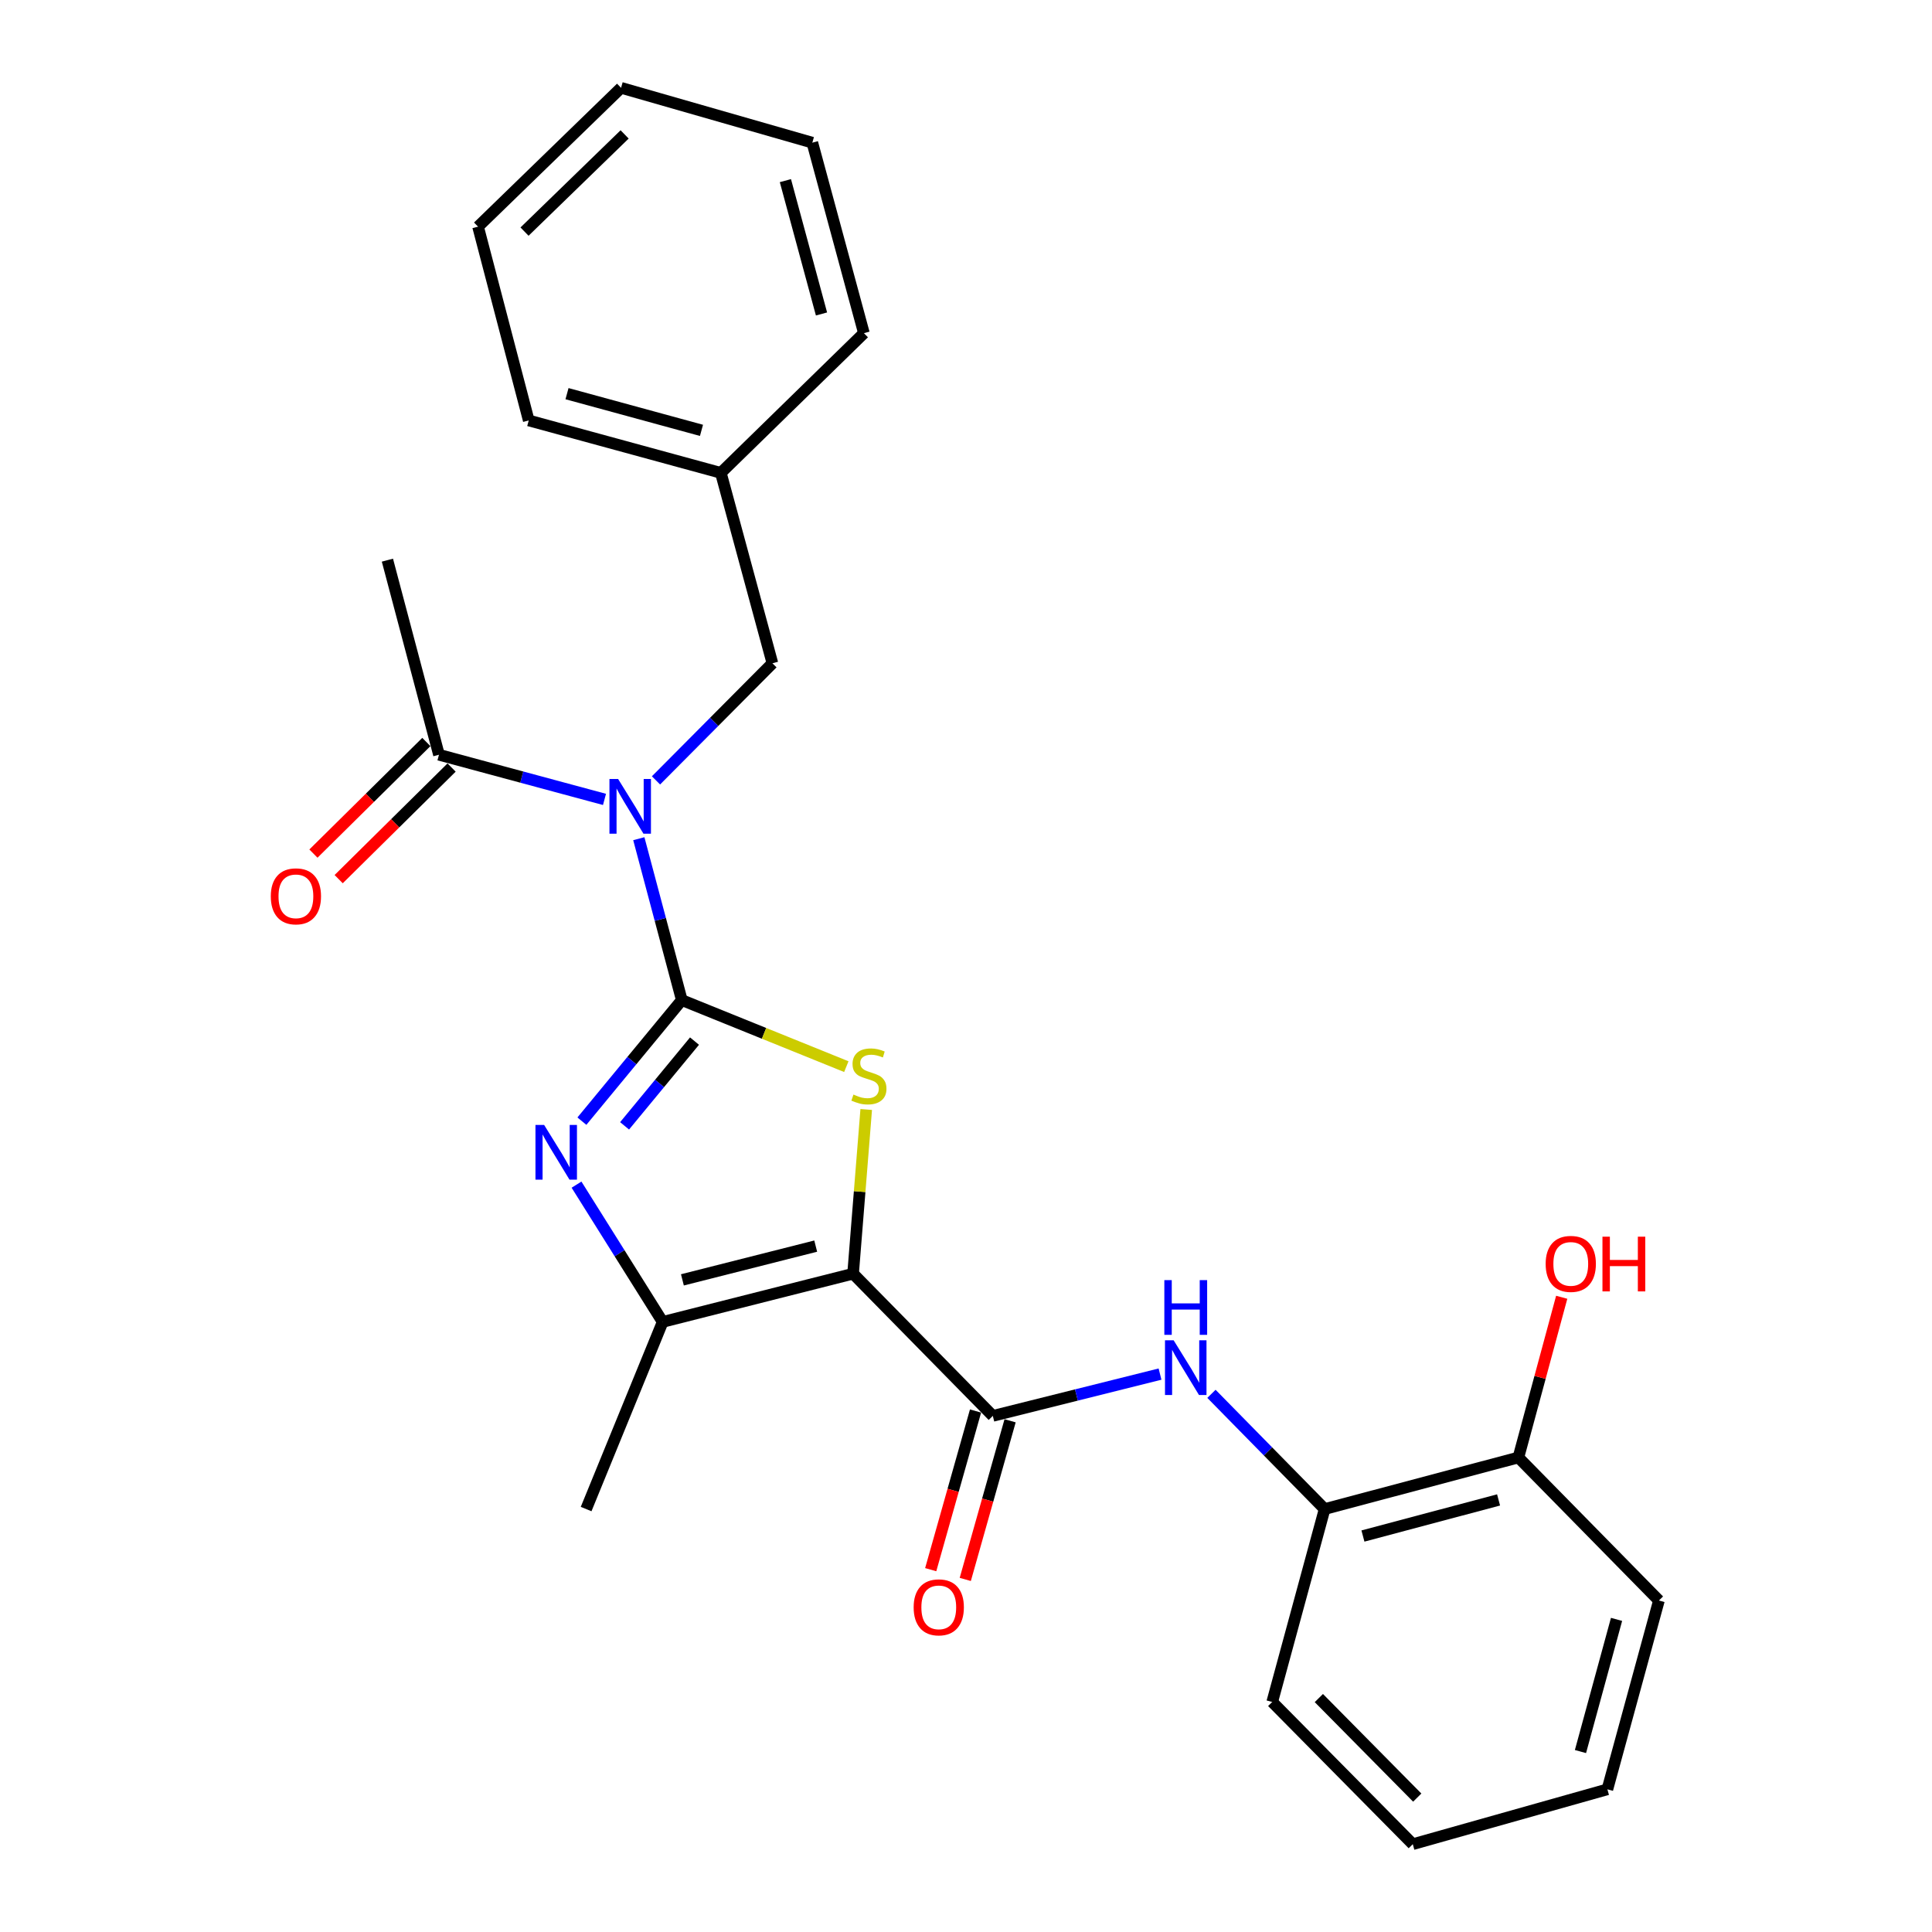 <?xml version='1.0' encoding='iso-8859-1'?>
<svg version='1.1' baseProfile='full'
              xmlns='http://www.w3.org/2000/svg'
                      xmlns:rdkit='http://www.rdkit.org/xml'
                      xmlns:xlink='http://www.w3.org/1999/xlink'
                  xml:space='preserve'
width='1000px' height='1000px' viewBox='0 0 1000 1000'>
<!-- END OF HEADER -->
<rect style='opacity:1.0;fill:#FFFFFF;stroke:none' width='1000' height='1000' x='0' y='0'> </rect>
<path class='bond-1' d='M 352.896,517.639 L 395.476,534.866' style='fill:none;fill-rule:evenodd;stroke:#000000;stroke-width:6px;stroke-linecap:butt;stroke-linejoin:miter;stroke-opacity:1' />
<path class='bond-1' d='M 395.476,534.866 L 438.056,552.092' style='fill:none;fill-rule:evenodd;stroke:#CCCC00;stroke-width:6px;stroke-linecap:butt;stroke-linejoin:miter;stroke-opacity:1' />
<path class='bond-2' d='M 352.896,517.639 L 327.042,548.973' style='fill:none;fill-rule:evenodd;stroke:#000000;stroke-width:6px;stroke-linecap:butt;stroke-linejoin:miter;stroke-opacity:1' />
<path class='bond-2' d='M 327.042,548.973 L 301.188,580.307' style='fill:none;fill-rule:evenodd;stroke:#0000FF;stroke-width:6px;stroke-linecap:butt;stroke-linejoin:miter;stroke-opacity:1' />
<path class='bond-2' d='M 359.479,538.871 L 341.381,560.804' style='fill:none;fill-rule:evenodd;stroke:#000000;stroke-width:6px;stroke-linecap:butt;stroke-linejoin:miter;stroke-opacity:1' />
<path class='bond-2' d='M 341.381,560.804 L 323.283,582.738' style='fill:none;fill-rule:evenodd;stroke:#0000FF;stroke-width:6px;stroke-linecap:butt;stroke-linejoin:miter;stroke-opacity:1' />
<path class='bond-3' d='M 352.896,517.639 L 341.774,475.876' style='fill:none;fill-rule:evenodd;stroke:#000000;stroke-width:6px;stroke-linecap:butt;stroke-linejoin:miter;stroke-opacity:1' />
<path class='bond-3' d='M 341.774,475.876 L 330.652,434.114' style='fill:none;fill-rule:evenodd;stroke:#0000FF;stroke-width:6px;stroke-linecap:butt;stroke-linejoin:miter;stroke-opacity:1' />
<path class='bond-0' d='M 441.558,659.261 L 444.956,616.766' style='fill:none;fill-rule:evenodd;stroke:#000000;stroke-width:6px;stroke-linecap:butt;stroke-linejoin:miter;stroke-opacity:1' />
<path class='bond-0' d='M 444.956,616.766 L 448.353,574.271' style='fill:none;fill-rule:evenodd;stroke:#CCCC00;stroke-width:6px;stroke-linecap:butt;stroke-linejoin:miter;stroke-opacity:1' />
<path class='bond-5' d='M 441.558,659.261 L 513.882,732.865' style='fill:none;fill-rule:evenodd;stroke:#000000;stroke-width:6px;stroke-linecap:butt;stroke-linejoin:miter;stroke-opacity:1' />
<path class='bond-26' d='M 441.558,659.261 L 342.992,684.222' style='fill:none;fill-rule:evenodd;stroke:#000000;stroke-width:6px;stroke-linecap:butt;stroke-linejoin:miter;stroke-opacity:1' />
<path class='bond-26' d='M 422.21,644.984 L 353.214,662.458' style='fill:none;fill-rule:evenodd;stroke:#000000;stroke-width:6px;stroke-linecap:butt;stroke-linejoin:miter;stroke-opacity:1' />
<path class='bond-4' d='M 298.407,613.169 L 320.699,648.696' style='fill:none;fill-rule:evenodd;stroke:#0000FF;stroke-width:6px;stroke-linecap:butt;stroke-linejoin:miter;stroke-opacity:1' />
<path class='bond-4' d='M 320.699,648.696 L 342.992,684.222' style='fill:none;fill-rule:evenodd;stroke:#000000;stroke-width:6px;stroke-linecap:butt;stroke-linejoin:miter;stroke-opacity:1' />
<path class='bond-7' d='M 312.887,413.771 L 270.049,402.217' style='fill:none;fill-rule:evenodd;stroke:#0000FF;stroke-width:6px;stroke-linecap:butt;stroke-linejoin:miter;stroke-opacity:1' />
<path class='bond-7' d='M 270.049,402.217 L 227.21,390.662' style='fill:none;fill-rule:evenodd;stroke:#000000;stroke-width:6px;stroke-linecap:butt;stroke-linejoin:miter;stroke-opacity:1' />
<path class='bond-9' d='M 339.54,403.93 L 369.672,373.62' style='fill:none;fill-rule:evenodd;stroke:#0000FF;stroke-width:6px;stroke-linecap:butt;stroke-linejoin:miter;stroke-opacity:1' />
<path class='bond-9' d='M 369.672,373.62 L 399.804,343.311' style='fill:none;fill-rule:evenodd;stroke:#000000;stroke-width:6px;stroke-linecap:butt;stroke-linejoin:miter;stroke-opacity:1' />
<path class='bond-14' d='M 342.992,684.222 L 303.376,781.084' style='fill:none;fill-rule:evenodd;stroke:#000000;stroke-width:6px;stroke-linecap:butt;stroke-linejoin:miter;stroke-opacity:1' />
<path class='bond-6' d='M 513.882,732.865 L 557.154,722.048' style='fill:none;fill-rule:evenodd;stroke:#000000;stroke-width:6px;stroke-linecap:butt;stroke-linejoin:miter;stroke-opacity:1' />
<path class='bond-6' d='M 557.154,722.048 L 600.426,711.231' style='fill:none;fill-rule:evenodd;stroke:#0000FF;stroke-width:6px;stroke-linecap:butt;stroke-linejoin:miter;stroke-opacity:1' />
<path class='bond-10' d='M 504.937,730.338 L 493.335,771.397' style='fill:none;fill-rule:evenodd;stroke:#000000;stroke-width:6px;stroke-linecap:butt;stroke-linejoin:miter;stroke-opacity:1' />
<path class='bond-10' d='M 493.335,771.397 L 481.733,812.455' style='fill:none;fill-rule:evenodd;stroke:#FF0000;stroke-width:6px;stroke-linecap:butt;stroke-linejoin:miter;stroke-opacity:1' />
<path class='bond-10' d='M 522.826,735.393 L 511.224,776.451' style='fill:none;fill-rule:evenodd;stroke:#000000;stroke-width:6px;stroke-linecap:butt;stroke-linejoin:miter;stroke-opacity:1' />
<path class='bond-10' d='M 511.224,776.451 L 499.622,817.51' style='fill:none;fill-rule:evenodd;stroke:#FF0000;stroke-width:6px;stroke-linecap:butt;stroke-linejoin:miter;stroke-opacity:1' />
<path class='bond-8' d='M 627.043,721.447 L 656.336,751.266' style='fill:none;fill-rule:evenodd;stroke:#0000FF;stroke-width:6px;stroke-linecap:butt;stroke-linejoin:miter;stroke-opacity:1' />
<path class='bond-8' d='M 656.336,751.266 L 685.629,781.084' style='fill:none;fill-rule:evenodd;stroke:#000000;stroke-width:6px;stroke-linecap:butt;stroke-linejoin:miter;stroke-opacity:1' />
<path class='bond-11' d='M 220.676,384.052 L 191.454,412.936' style='fill:none;fill-rule:evenodd;stroke:#000000;stroke-width:6px;stroke-linecap:butt;stroke-linejoin:miter;stroke-opacity:1' />
<path class='bond-11' d='M 191.454,412.936 L 162.231,441.821' style='fill:none;fill-rule:evenodd;stroke:#FF0000;stroke-width:6px;stroke-linecap:butt;stroke-linejoin:miter;stroke-opacity:1' />
<path class='bond-11' d='M 233.744,397.273 L 204.522,426.157' style='fill:none;fill-rule:evenodd;stroke:#000000;stroke-width:6px;stroke-linecap:butt;stroke-linejoin:miter;stroke-opacity:1' />
<path class='bond-11' d='M 204.522,426.157 L 175.299,455.042' style='fill:none;fill-rule:evenodd;stroke:#FF0000;stroke-width:6px;stroke-linecap:butt;stroke-linejoin:miter;stroke-opacity:1' />
<path class='bond-16' d='M 227.21,390.662 L 200.524,289.938' style='fill:none;fill-rule:evenodd;stroke:#000000;stroke-width:6px;stroke-linecap:butt;stroke-linejoin:miter;stroke-opacity:1' />
<path class='bond-12' d='M 685.629,781.084 L 785.919,754.388' style='fill:none;fill-rule:evenodd;stroke:#000000;stroke-width:6px;stroke-linecap:butt;stroke-linejoin:miter;stroke-opacity:1' />
<path class='bond-12' d='M 705.454,795.044 L 775.658,776.356' style='fill:none;fill-rule:evenodd;stroke:#000000;stroke-width:6px;stroke-linecap:butt;stroke-linejoin:miter;stroke-opacity:1' />
<path class='bond-17' d='M 685.629,781.084 L 658.498,880.941' style='fill:none;fill-rule:evenodd;stroke:#000000;stroke-width:6px;stroke-linecap:butt;stroke-linejoin:miter;stroke-opacity:1' />
<path class='bond-13' d='M 399.804,343.311 L 373.107,244.755' style='fill:none;fill-rule:evenodd;stroke:#000000;stroke-width:6px;stroke-linecap:butt;stroke-linejoin:miter;stroke-opacity:1' />
<path class='bond-15' d='M 785.919,754.388 L 797.128,712.926' style='fill:none;fill-rule:evenodd;stroke:#000000;stroke-width:6px;stroke-linecap:butt;stroke-linejoin:miter;stroke-opacity:1' />
<path class='bond-15' d='M 797.128,712.926 L 808.337,671.464' style='fill:none;fill-rule:evenodd;stroke:#FF0000;stroke-width:6px;stroke-linecap:butt;stroke-linejoin:miter;stroke-opacity:1' />
<path class='bond-18' d='M 785.919,754.388 L 858.656,828.426' style='fill:none;fill-rule:evenodd;stroke:#000000;stroke-width:6px;stroke-linecap:butt;stroke-linejoin:miter;stroke-opacity:1' />
<path class='bond-19' d='M 373.107,244.755 L 273.674,217.625' style='fill:none;fill-rule:evenodd;stroke:#000000;stroke-width:6px;stroke-linecap:butt;stroke-linejoin:miter;stroke-opacity:1' />
<path class='bond-19' d='M 363.086,222.752 L 293.482,203.76' style='fill:none;fill-rule:evenodd;stroke:#000000;stroke-width:6px;stroke-linecap:butt;stroke-linejoin:miter;stroke-opacity:1' />
<path class='bond-20' d='M 373.107,244.755 L 447.156,172.442' style='fill:none;fill-rule:evenodd;stroke:#000000;stroke-width:6px;stroke-linecap:butt;stroke-linejoin:miter;stroke-opacity:1' />
<path class='bond-21' d='M 658.498,880.941 L 731.256,954.545' style='fill:none;fill-rule:evenodd;stroke:#000000;stroke-width:6px;stroke-linecap:butt;stroke-linejoin:miter;stroke-opacity:1' />
<path class='bond-21' d='M 682.633,878.913 L 733.563,930.436' style='fill:none;fill-rule:evenodd;stroke:#000000;stroke-width:6px;stroke-linecap:butt;stroke-linejoin:miter;stroke-opacity:1' />
<path class='bond-28' d='M 858.656,828.426 L 831.98,926.155' style='fill:none;fill-rule:evenodd;stroke:#000000;stroke-width:6px;stroke-linecap:butt;stroke-linejoin:miter;stroke-opacity:1' />
<path class='bond-28' d='M 836.721,838.19 L 818.048,906.601' style='fill:none;fill-rule:evenodd;stroke:#000000;stroke-width:6px;stroke-linecap:butt;stroke-linejoin:miter;stroke-opacity:1' />
<path class='bond-24' d='M 273.674,217.625 L 247.442,117.324' style='fill:none;fill-rule:evenodd;stroke:#000000;stroke-width:6px;stroke-linecap:butt;stroke-linejoin:miter;stroke-opacity:1' />
<path class='bond-23' d='M 447.156,172.442 L 420.459,73.845' style='fill:none;fill-rule:evenodd;stroke:#000000;stroke-width:6px;stroke-linecap:butt;stroke-linejoin:miter;stroke-opacity:1' />
<path class='bond-23' d='M 425.208,162.511 L 406.52,93.493' style='fill:none;fill-rule:evenodd;stroke:#000000;stroke-width:6px;stroke-linecap:butt;stroke-linejoin:miter;stroke-opacity:1' />
<path class='bond-22' d='M 731.256,954.545 L 831.98,926.155' style='fill:none;fill-rule:evenodd;stroke:#000000;stroke-width:6px;stroke-linecap:butt;stroke-linejoin:miter;stroke-opacity:1' />
<path class='bond-25' d='M 420.459,73.845 L 321.459,45.455' style='fill:none;fill-rule:evenodd;stroke:#000000;stroke-width:6px;stroke-linecap:butt;stroke-linejoin:miter;stroke-opacity:1' />
<path class='bond-27' d='M 247.442,117.324 L 321.459,45.455' style='fill:none;fill-rule:evenodd;stroke:#000000;stroke-width:6px;stroke-linecap:butt;stroke-linejoin:miter;stroke-opacity:1' />
<path class='bond-27' d='M 271.495,119.88 L 323.307,69.572' style='fill:none;fill-rule:evenodd;stroke:#000000;stroke-width:6px;stroke-linecap:butt;stroke-linejoin:miter;stroke-opacity:1' />
<path  class='atom-2' d='M 441.748 566.542
Q 442.068 566.662, 443.388 567.222
Q 444.708 567.782, 446.148 568.142
Q 447.628 568.462, 449.068 568.462
Q 451.748 568.462, 453.308 567.182
Q 454.868 565.862, 454.868 563.582
Q 454.868 562.022, 454.068 561.062
Q 453.308 560.102, 452.108 559.582
Q 450.908 559.062, 448.908 558.462
Q 446.388 557.702, 444.868 556.982
Q 443.388 556.262, 442.308 554.742
Q 441.268 553.222, 441.268 550.662
Q 441.268 547.102, 443.668 544.902
Q 446.108 542.702, 450.908 542.702
Q 454.188 542.702, 457.908 544.262
L 456.988 547.342
Q 453.588 545.942, 451.028 545.942
Q 448.268 545.942, 446.748 547.102
Q 445.228 548.222, 445.268 550.182
Q 445.268 551.702, 446.028 552.622
Q 446.828 553.542, 447.948 554.062
Q 449.108 554.582, 451.028 555.182
Q 453.588 555.982, 455.108 556.782
Q 456.628 557.582, 457.708 559.222
Q 458.828 560.822, 458.828 563.582
Q 458.828 567.502, 456.188 569.622
Q 453.588 571.702, 449.228 571.702
Q 446.708 571.702, 444.788 571.142
Q 442.908 570.622, 440.668 569.702
L 441.748 566.542
' fill='#CCCC00'/>
<path  class='atom-3' d='M 281.635 582.258
L 290.915 597.258
Q 291.835 598.738, 293.315 601.418
Q 294.795 604.098, 294.875 604.258
L 294.875 582.258
L 298.635 582.258
L 298.635 610.578
L 294.755 610.578
L 284.795 594.178
Q 283.635 592.258, 282.395 590.058
Q 281.195 587.858, 280.835 587.178
L 280.835 610.578
L 277.155 610.578
L 277.155 582.258
L 281.635 582.258
' fill='#0000FF'/>
<path  class='atom-4' d='M 319.929 403.199
L 329.209 418.199
Q 330.129 419.679, 331.609 422.359
Q 333.089 425.039, 333.169 425.199
L 333.169 403.199
L 336.929 403.199
L 336.929 431.519
L 333.049 431.519
L 323.089 415.119
Q 321.929 413.199, 320.689 410.999
Q 319.489 408.799, 319.129 408.119
L 319.129 431.519
L 315.449 431.519
L 315.449 403.199
L 319.929 403.199
' fill='#0000FF'/>
<path  class='atom-7' d='M 607.479 693.743
L 616.759 708.743
Q 617.679 710.223, 619.159 712.903
Q 620.639 715.583, 620.719 715.743
L 620.719 693.743
L 624.479 693.743
L 624.479 722.063
L 620.599 722.063
L 610.639 705.663
Q 609.479 703.743, 608.239 701.543
Q 607.039 699.343, 606.679 698.663
L 606.679 722.063
L 602.999 722.063
L 602.999 693.743
L 607.479 693.743
' fill='#0000FF'/>
<path  class='atom-7' d='M 602.659 662.591
L 606.499 662.591
L 606.499 674.631
L 620.979 674.631
L 620.979 662.591
L 624.819 662.591
L 624.819 690.911
L 620.979 690.911
L 620.979 677.831
L 606.499 677.831
L 606.499 690.911
L 602.659 690.911
L 602.659 662.591
' fill='#0000FF'/>
<path  class='atom-11' d='M 472.905 831.955
Q 472.905 825.155, 476.265 821.355
Q 479.625 817.555, 485.905 817.555
Q 492.185 817.555, 495.545 821.355
Q 498.905 825.155, 498.905 831.955
Q 498.905 838.835, 495.505 842.755
Q 492.105 846.635, 485.905 846.635
Q 479.665 846.635, 476.265 842.755
Q 472.905 838.875, 472.905 831.955
M 485.905 843.435
Q 490.225 843.435, 492.545 840.555
Q 494.905 837.635, 494.905 831.955
Q 494.905 826.395, 492.545 823.595
Q 490.225 820.755, 485.905 820.755
Q 481.585 820.755, 479.225 823.555
Q 476.905 826.355, 476.905 831.955
Q 476.905 837.675, 479.225 840.555
Q 481.585 843.435, 485.905 843.435
' fill='#FF0000'/>
<path  class='atom-12' d='M 140.162 463.934
Q 140.162 457.134, 143.522 453.334
Q 146.882 449.534, 153.162 449.534
Q 159.442 449.534, 162.802 453.334
Q 166.162 457.134, 166.162 463.934
Q 166.162 470.814, 162.762 474.734
Q 159.362 478.614, 153.162 478.614
Q 146.922 478.614, 143.522 474.734
Q 140.162 470.854, 140.162 463.934
M 153.162 475.414
Q 157.482 475.414, 159.802 472.534
Q 162.162 469.614, 162.162 463.934
Q 162.162 458.374, 159.802 455.574
Q 157.482 452.734, 153.162 452.734
Q 148.842 452.734, 146.482 455.534
Q 144.162 458.334, 144.162 463.934
Q 144.162 469.654, 146.482 472.534
Q 148.842 475.414, 153.162 475.414
' fill='#FF0000'/>
<path  class='atom-16' d='M 800.029 654.187
Q 800.029 647.387, 803.389 643.587
Q 806.749 639.787, 813.029 639.787
Q 819.309 639.787, 822.669 643.587
Q 826.029 647.387, 826.029 654.187
Q 826.029 661.067, 822.629 664.987
Q 819.229 668.867, 813.029 668.867
Q 806.789 668.867, 803.389 664.987
Q 800.029 661.107, 800.029 654.187
M 813.029 665.667
Q 817.349 665.667, 819.669 662.787
Q 822.029 659.867, 822.029 654.187
Q 822.029 648.627, 819.669 645.827
Q 817.349 642.987, 813.029 642.987
Q 808.709 642.987, 806.349 645.787
Q 804.029 648.587, 804.029 654.187
Q 804.029 659.907, 806.349 662.787
Q 808.709 665.667, 813.029 665.667
' fill='#FF0000'/>
<path  class='atom-16' d='M 829.429 640.107
L 833.269 640.107
L 833.269 652.147
L 847.749 652.147
L 847.749 640.107
L 851.589 640.107
L 851.589 668.427
L 847.749 668.427
L 847.749 655.347
L 833.269 655.347
L 833.269 668.427
L 829.429 668.427
L 829.429 640.107
' fill='#FF0000'/>
</svg>
